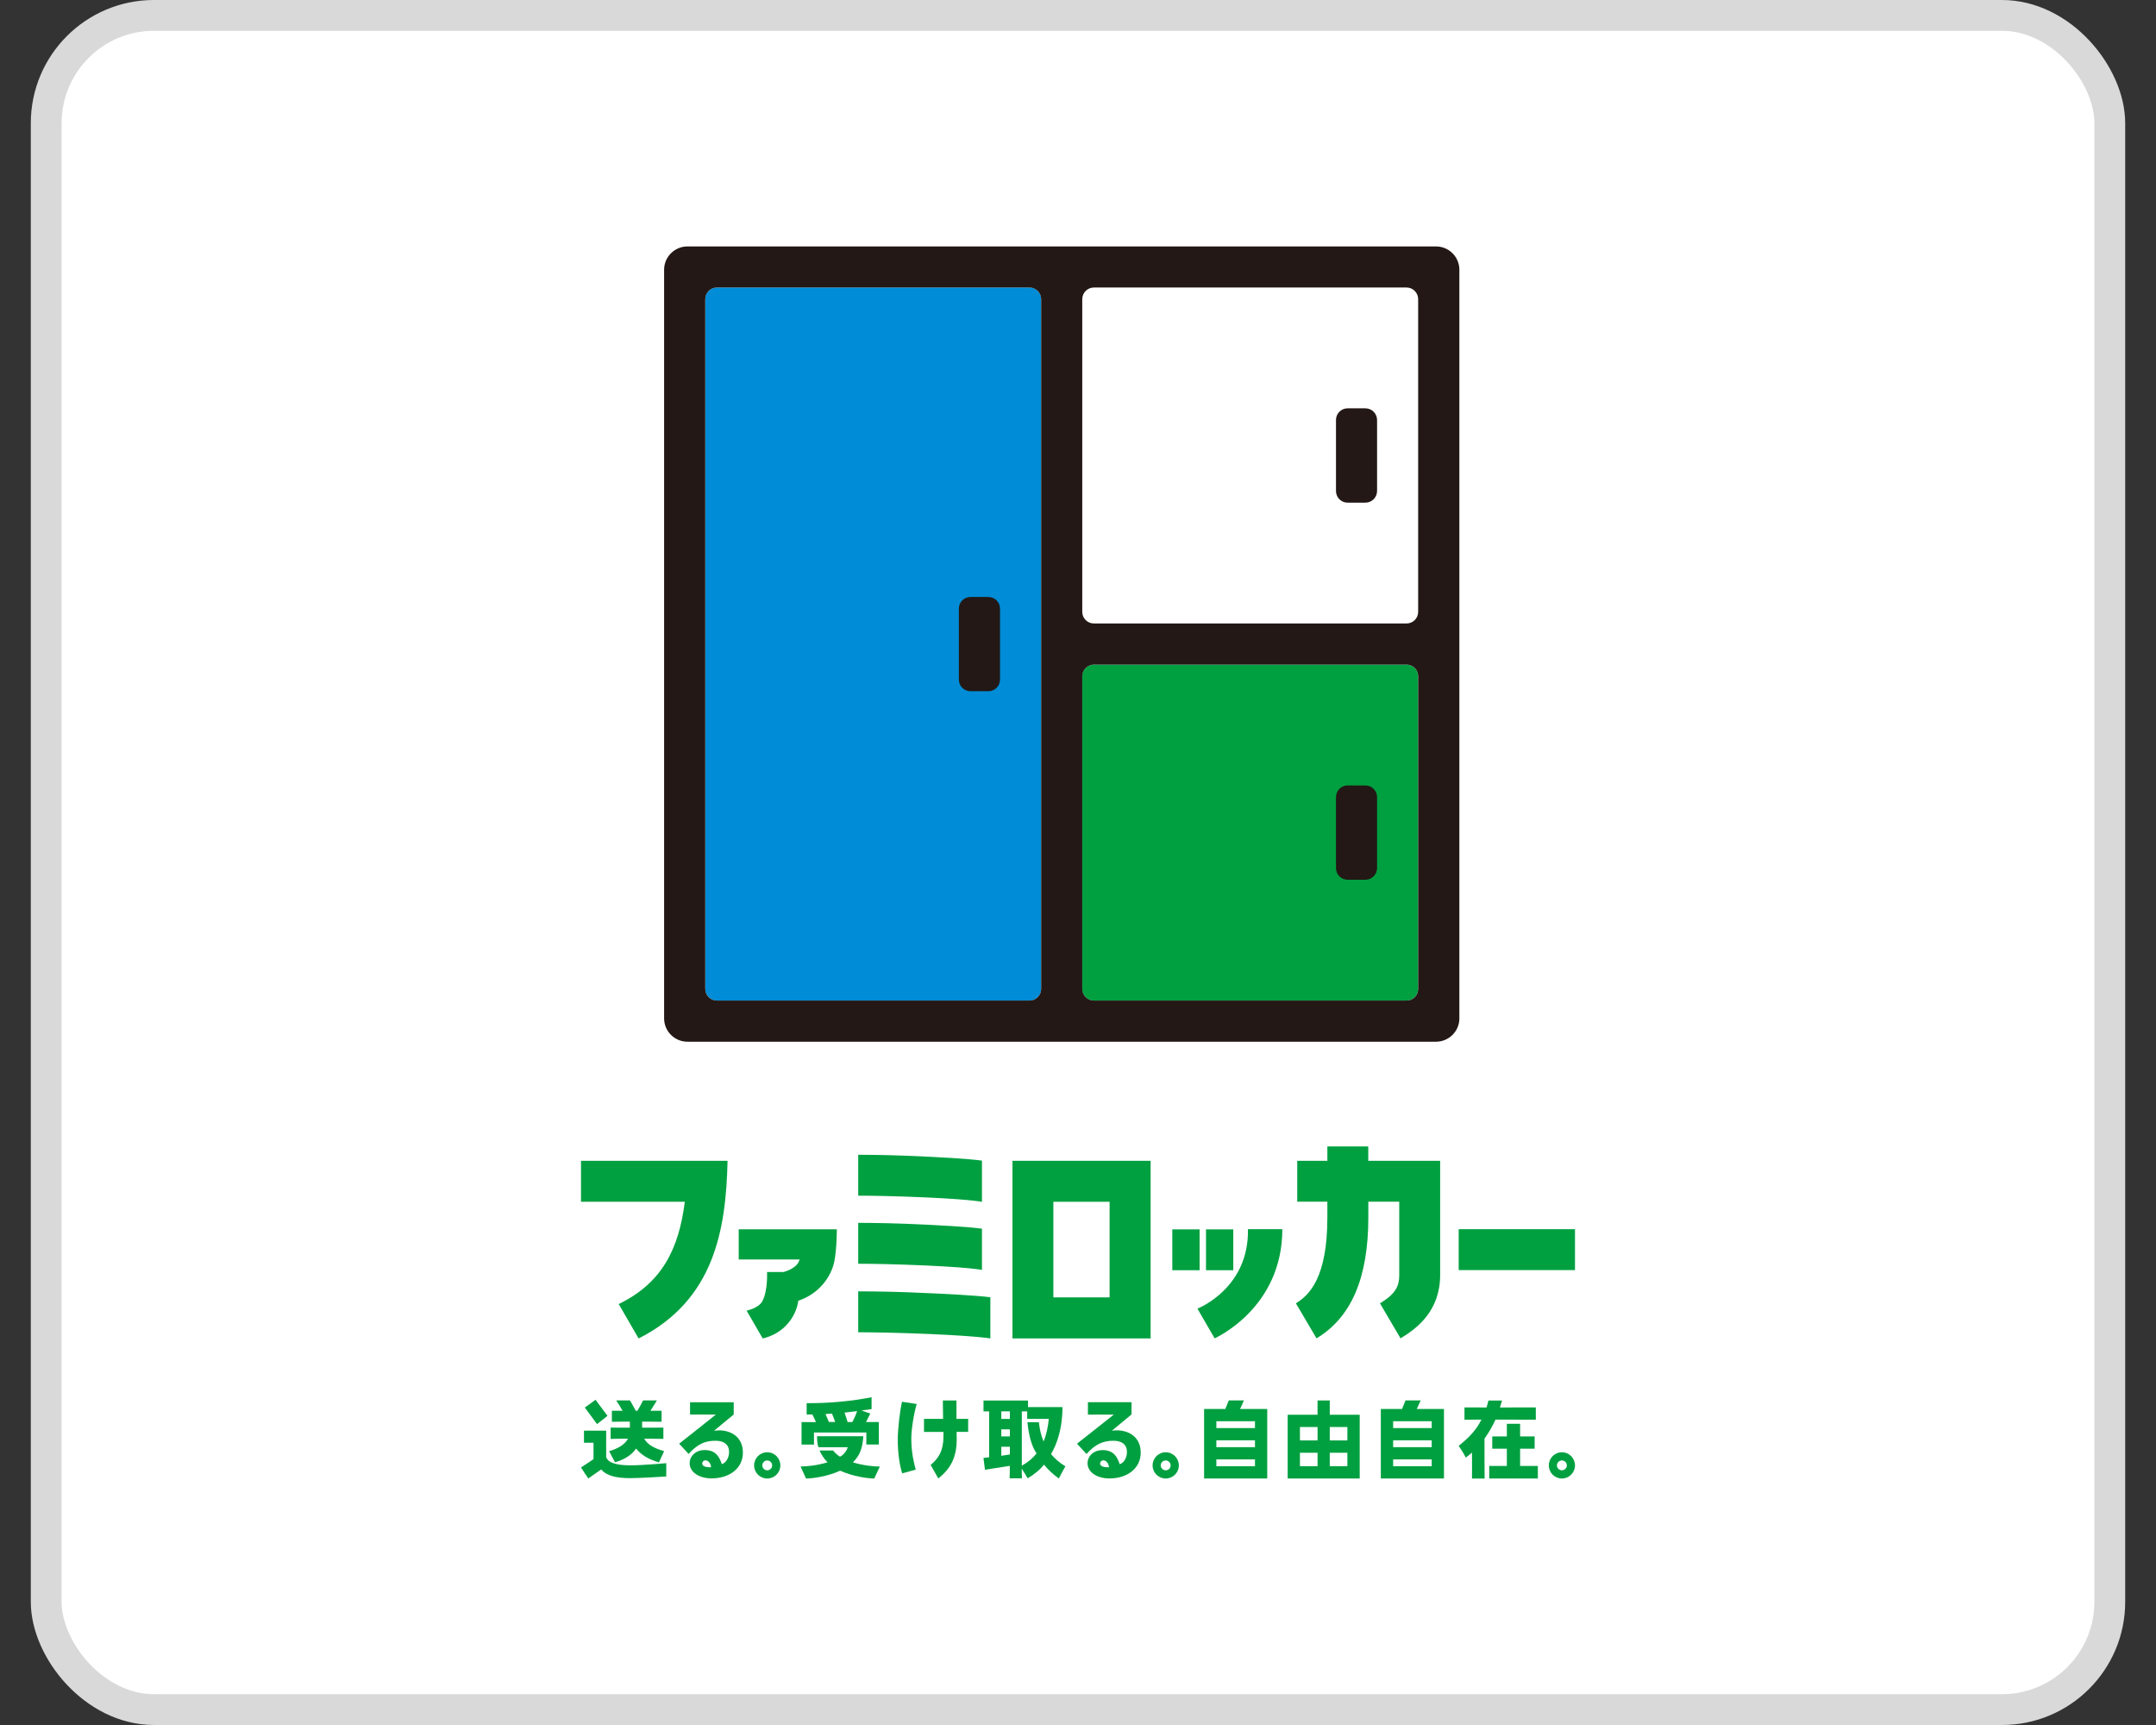 <svg width="35" height="28" viewBox="0 0 35 28" fill="none" xmlns="http://www.w3.org/2000/svg">
<rect x="0" y="0" width="35" height="28" fill="#333333" stroke="none"/>
<rect x="0.75" y="0.25" width="33.5" height="27.5" rx="1.75" fill="white"/>
<rect x="0.75" y="0.25" width="33.5" height="27.5" rx="1.75" stroke="#D9D9D9" stroke-width="0.5"/>
<path d="M22.833 10.788H17.757C17.653 10.788 17.568 10.872 17.568 10.976V16.052C17.568 16.156 17.653 16.241 17.757 16.241H22.833C22.937 16.241 23.021 16.156 23.021 16.052V10.976C23.021 10.872 22.937 10.788 22.833 10.788Z" fill="#00A040"/>
<path d="M22.833 4.667H17.757C17.653 4.667 17.568 4.751 17.568 4.855V9.932C17.568 10.036 17.653 10.12 17.757 10.12H22.833C22.937 10.12 23.021 10.036 23.021 9.932V4.855C23.021 4.751 22.937 4.667 22.833 4.667Z" fill="white"/>
<path d="M16.714 4.667H11.638C11.534 4.667 11.449 4.751 11.449 4.855V16.052C11.449 16.157 11.534 16.241 11.638 16.241H16.714C16.818 16.241 16.902 16.157 16.902 16.052V4.855C16.902 4.751 16.818 4.667 16.714 4.667Z" fill="#008CD6"/>
<path d="M22.166 6.628H21.876C21.772 6.628 21.688 6.713 21.688 6.817V7.97C21.688 8.074 21.772 8.159 21.876 8.159H22.166C22.27 8.159 22.355 8.074 22.355 7.97V6.817C22.355 6.713 22.27 6.628 22.166 6.628Z" fill="#231815"/>
<path d="M22.166 12.749H21.876C21.772 12.749 21.688 12.834 21.688 12.938V14.091C21.688 14.195 21.772 14.28 21.876 14.28H22.166C22.27 14.28 22.355 14.195 22.355 14.091V12.938C22.355 12.834 22.27 12.749 22.166 12.749Z" fill="#231815"/>
<path d="M16.045 9.69H15.755C15.651 9.69 15.566 9.774 15.566 9.879V11.031C15.566 11.136 15.651 11.22 15.755 11.22H16.045C16.149 11.22 16.234 11.136 16.234 11.031V9.879C16.234 9.774 16.149 9.69 16.045 9.69Z" fill="#231815"/>
<path d="M23.311 4H11.16C10.951 4 10.781 4.17 10.781 4.378V16.531C10.781 16.739 10.951 16.909 11.16 16.909H23.312C23.521 16.909 23.691 16.739 23.691 16.531V4.378C23.691 4.17 23.521 4 23.312 4H23.311ZM16.902 10.12V16.052C16.902 16.157 16.817 16.241 16.713 16.241H11.637C11.533 16.241 11.449 16.157 11.449 16.052V4.856C11.449 4.752 11.533 4.667 11.637 4.667H16.713C16.817 4.667 16.902 4.752 16.902 4.856V10.12ZM23.022 16.052C23.022 16.157 22.938 16.241 22.834 16.241H17.758C17.654 16.241 17.569 16.157 17.569 16.052V10.977C17.569 10.872 17.654 10.788 17.758 10.788H22.834C22.938 10.788 23.022 10.872 23.022 10.977V16.052ZM23.022 9.932C23.022 10.036 22.938 10.12 22.834 10.12H17.758C17.654 10.12 17.569 10.036 17.569 9.932V4.856C17.569 4.752 17.654 4.667 17.758 4.667H22.834C22.938 4.667 23.022 4.752 23.022 4.856V9.932Z" fill="#231815"/>
<path d="M13.585 19.954H11.992V20.444H12.982C12.976 20.459 12.969 20.474 12.962 20.489C12.903 20.602 12.719 20.647 12.719 20.647H12.452C12.452 20.647 12.468 20.952 12.374 21.124C12.313 21.235 12.12 21.274 12.12 21.274L12.382 21.726C12.746 21.639 12.91 21.361 12.951 21.162C12.954 21.146 12.957 21.129 12.959 21.113C13.294 21.004 13.497 20.723 13.546 20.467C13.585 20.267 13.585 19.954 13.585 19.954V19.954Z" fill="#00A040"/>
<path d="M14.696 19.423C15.723 19.459 15.941 19.508 15.941 19.508V18.839C15.738 18.811 15.314 18.784 14.696 18.759C14.318 18.744 13.932 18.744 13.932 18.744V19.408C13.932 19.408 14.227 19.407 14.696 19.423Z" fill="#00A040"/>
<path d="M14.696 20.528C15.723 20.564 15.941 20.613 15.941 20.613V19.944C15.738 19.916 15.314 19.889 14.696 19.864C14.318 19.849 13.932 19.849 13.932 19.849V20.513C13.932 20.513 14.227 20.512 14.696 20.528Z" fill="#00A040"/>
<path d="M14.734 20.976C14.34 20.961 13.932 20.961 13.932 20.961V21.625C13.932 21.625 14.244 21.625 14.734 21.64C15.806 21.676 16.077 21.725 16.077 21.725V21.057C15.865 21.029 15.38 21.001 14.734 20.976Z" fill="#00A040"/>
<path d="M16.436 18.842V21.725H18.679V18.842H16.436ZM17.1 21.059V19.507H18.013V21.059H17.1Z" fill="#00A040"/>
<path d="M25.568 19.952H23.68V20.616H25.568V19.952Z" fill="#00A040"/>
<path d="M20.021 19.955H19.578V20.618H20.021V19.955Z" fill="#00A040"/>
<path d="M19.474 19.955H19.031V20.618H19.474V19.955Z" fill="#00A040"/>
<path d="M20.259 19.952C20.277 20.903 19.47 21.227 19.439 21.242L19.718 21.724C19.747 21.71 20.817 21.225 20.817 19.952H20.259Z" fill="#00A040"/>
<path d="M23.378 18.842H22.212V18.609H21.548V18.842H21.059V19.506H21.548V19.762C21.548 20.735 21.257 21.023 21.037 21.155L21.372 21.724C21.935 21.386 22.213 20.746 22.213 19.762V19.506H22.715V20.695C22.715 20.868 22.666 20.997 22.402 21.155L22.736 21.724C23.01 21.559 23.379 21.276 23.379 20.694V18.84L23.378 18.842Z" fill="#00A040"/>
<path d="M9.432 18.843V19.507H11.117C11.02 20.27 10.752 20.823 10.044 21.167L10.367 21.726C11.596 21.104 11.786 19.962 11.811 18.842H9.432V18.843Z" fill="#00A040"/>
<path d="M12.455 23.999C12.337 23.999 12.242 23.904 12.242 23.786C12.242 23.669 12.337 23.573 12.455 23.573C12.573 23.573 12.668 23.669 12.668 23.786C12.668 23.904 12.573 23.999 12.455 23.999ZM12.455 23.706C12.41 23.706 12.375 23.742 12.375 23.786C12.375 23.83 12.411 23.866 12.455 23.866C12.499 23.866 12.535 23.83 12.535 23.786C12.535 23.742 12.499 23.706 12.455 23.706Z" fill="#00A040"/>
<path d="M9.889 23.555C9.922 23.619 9.948 23.67 9.984 23.735C10.127 23.695 10.254 23.621 10.327 23.512C10.405 23.617 10.537 23.692 10.698 23.737C10.724 23.681 10.753 23.619 10.781 23.555C10.644 23.514 10.524 23.465 10.457 23.353C10.457 23.353 10.741 23.353 10.769 23.356V23.173C10.741 23.174 10.424 23.174 10.424 23.174V23.076C10.424 23.076 10.713 23.076 10.74 23.078V22.899C10.712 22.9 10.559 22.9 10.559 22.9C10.593 22.848 10.664 22.731 10.664 22.731H10.44C10.415 22.783 10.381 22.843 10.347 22.9H10.321C10.3 22.86 10.261 22.789 10.227 22.731H10.003C10.033 22.774 10.077 22.846 10.106 22.9C10.106 22.9 9.961 22.9 9.933 22.899V23.078C9.961 23.076 10.225 23.076 10.225 23.076V23.174C10.225 23.174 9.941 23.174 9.913 23.173V23.356C9.942 23.353 10.195 23.353 10.195 23.353C10.143 23.45 10.022 23.518 9.889 23.555H9.889Z" fill="#00A040"/>
<path d="M9.862 22.982L9.668 22.721L9.494 22.847L9.692 23.116L9.862 22.982Z" fill="#00A040"/>
<path d="M10.24 23.785C10.007 23.785 9.875 23.745 9.841 23.654C9.841 23.654 9.839 23.24 9.841 23.222C9.841 23.222 9.495 23.224 9.48 23.222V23.418C9.496 23.417 9.635 23.418 9.635 23.418V23.685C9.596 23.712 9.446 23.812 9.432 23.819C9.47 23.88 9.519 23.954 9.55 23.998C9.564 23.988 9.714 23.885 9.76 23.852C9.85 23.959 10.015 23.993 10.233 23.993C10.4 23.993 10.816 23.966 10.816 23.966V23.75C10.816 23.75 10.438 23.785 10.241 23.785H10.24Z" fill="#00A040"/>
<path d="M11.668 23.218C11.655 23.218 11.621 23.22 11.591 23.224C11.686 23.146 11.82 23.036 11.911 22.96V22.761H11.202V22.961C11.202 22.961 11.491 22.959 11.621 22.961C11.442 23.105 11.174 23.317 11.025 23.434L11.179 23.6C11.323 23.441 11.443 23.386 11.616 23.386C11.753 23.386 11.836 23.448 11.836 23.569C11.836 23.652 11.793 23.742 11.718 23.766C11.68 23.653 11.625 23.539 11.442 23.537C11.297 23.535 11.196 23.634 11.196 23.751C11.196 23.9 11.356 23.997 11.55 23.997C11.838 23.997 12.06 23.838 12.06 23.578C12.06 23.335 11.88 23.217 11.668 23.217V23.218ZM11.4 23.755C11.4 23.727 11.426 23.696 11.466 23.706C11.511 23.716 11.543 23.767 11.543 23.817C11.436 23.817 11.4 23.793 11.4 23.755Z" fill="#00A040"/>
<path d="M18.924 23.999C18.806 23.999 18.711 23.904 18.711 23.786C18.711 23.669 18.806 23.573 18.924 23.573C19.041 23.573 19.137 23.669 19.137 23.786C19.137 23.904 19.041 23.999 18.924 23.999ZM18.924 23.706C18.879 23.706 18.843 23.742 18.843 23.786C18.843 23.83 18.88 23.866 18.924 23.866C18.968 23.866 19.004 23.83 19.004 23.786C19.004 23.742 18.968 23.706 18.924 23.706Z" fill="#00A040"/>
<path d="M17.062 23.603C17.266 23.258 17.247 22.84 17.247 22.84H16.688V22.733H15.966V22.91C15.994 22.91 16.023 22.91 16.058 22.91V23.654C16.015 23.659 15.986 23.663 15.965 23.665C15.973 23.734 15.983 23.814 15.99 23.857C16.006 23.852 16.28 23.813 16.393 23.794C16.393 23.794 16.393 23.967 16.39 23.996H16.59C16.587 23.967 16.587 23.839 16.587 23.839C16.622 23.894 16.664 23.96 16.682 23.996C16.785 23.936 16.874 23.865 16.948 23.774C17.017 23.86 17.099 23.934 17.189 23.999C17.213 23.95 17.263 23.857 17.295 23.801C17.201 23.745 17.126 23.678 17.062 23.603ZM16.394 23.609C16.352 23.616 16.303 23.623 16.255 23.63V23.484H16.394V23.609ZM16.394 23.316H16.255V23.201H16.394V23.316ZM16.394 23.032H16.255V22.909H16.394V23.032ZM16.94 23.397C16.901 23.303 16.877 23.199 16.865 23.085H16.679C16.695 23.241 16.734 23.464 16.828 23.591C16.766 23.669 16.688 23.736 16.588 23.79V22.91H16.675V23.031H17.026C17.014 23.156 16.989 23.283 16.941 23.398L16.94 23.397Z" fill="#00A040"/>
<path d="M14.643 22.754C14.609 22.898 14.574 23.196 14.574 23.367C14.574 23.583 14.604 23.786 14.646 23.915L14.866 23.855C14.832 23.737 14.794 23.564 14.794 23.35C14.794 23.199 14.834 22.951 14.882 22.79L14.644 22.753L14.643 22.754Z" fill="#00A040"/>
<path d="M15.718 23.031H15.527V22.732H15.306L15.31 23.031H15V23.243H15.316V23.311C15.316 23.536 15.247 23.663 15.108 23.779L15.232 23.998C15.445 23.831 15.531 23.637 15.531 23.363C15.531 23.325 15.529 23.242 15.529 23.242H15.717V23.03L15.718 23.031Z" fill="#00A040"/>
<path d="M13.214 23.447V23.252H14.064V23.447H14.267C14.267 23.447 14.265 23.096 14.267 23.082H14.059C14.082 23.038 14.125 22.948 14.128 22.944L13.985 22.895C14.049 22.886 14.149 22.872 14.149 22.872V22.68C13.833 22.742 13.462 22.779 13.095 22.776V22.96H13.188C13.208 22.997 13.227 23.04 13.246 23.083H13.012C13.013 23.095 13.013 23.435 13.012 23.448H13.215L13.214 23.447ZM13.914 22.905C13.898 22.957 13.866 23.028 13.837 23.082H13.76C13.748 23.043 13.728 22.977 13.71 22.929C13.78 22.921 13.849 22.913 13.915 22.905H13.914ZM13.506 22.945C13.524 22.987 13.543 23.036 13.558 23.081H13.456C13.44 23.043 13.419 22.994 13.401 22.952C13.436 22.949 13.471 22.948 13.506 22.945Z" fill="#00A040"/>
<path d="M14.284 23.805C14.178 23.805 14.005 23.786 13.846 23.737C13.884 23.7 13.915 23.658 13.942 23.611C13.979 23.545 14.009 23.441 14.014 23.315V23.313H13.264C13.264 23.381 13.268 23.446 13.287 23.491H13.763C13.75 23.538 13.71 23.595 13.67 23.624C13.66 23.632 13.648 23.638 13.637 23.645C13.591 23.616 13.553 23.583 13.525 23.544H13.304C13.339 23.62 13.38 23.683 13.434 23.736C13.276 23.785 13.102 23.804 12.996 23.804L13.085 23.999C13.185 23.999 13.429 23.968 13.639 23.872C13.85 23.968 14.094 23.999 14.193 23.999L14.283 23.804L14.284 23.805Z" fill="#00A040"/>
<path d="M17.661 22.762V22.962C17.661 22.962 17.95 22.96 18.081 22.962C17.901 23.105 17.633 23.317 17.484 23.434L17.638 23.601C17.782 23.442 17.902 23.387 18.075 23.386C18.212 23.386 18.295 23.448 18.295 23.57C18.295 23.653 18.252 23.743 18.177 23.767C18.139 23.654 18.084 23.539 17.901 23.538C17.756 23.536 17.655 23.635 17.655 23.751C17.655 23.9 17.815 23.998 18.009 23.998C18.297 23.998 18.518 23.838 18.518 23.578C18.518 23.336 18.339 23.217 18.127 23.217C18.114 23.217 18.081 23.219 18.05 23.223C18.145 23.145 18.279 23.035 18.369 22.959V22.76H17.661V22.762ZM17.859 23.755C17.859 23.727 17.885 23.696 17.925 23.706C17.97 23.716 18.002 23.767 18.002 23.817C17.895 23.817 17.859 23.793 17.859 23.755Z" fill="#00A040"/>
<path d="M25.355 23.999C25.238 23.999 25.143 23.904 25.143 23.786C25.143 23.669 25.238 23.573 25.355 23.573C25.473 23.573 25.568 23.669 25.568 23.786C25.568 23.904 25.473 23.999 25.355 23.999ZM25.355 23.706C25.311 23.706 25.275 23.742 25.275 23.786C25.275 23.83 25.311 23.866 25.355 23.866C25.399 23.866 25.436 23.83 25.436 23.786C25.436 23.742 25.399 23.706 25.355 23.706Z" fill="#00A040"/>
<path d="M21.587 22.964V22.732H21.389V22.964H20.904V23.999H22.073V22.964H21.588H21.587ZM21.873 23.163V23.381H21.587V23.163H21.873ZM21.389 23.163V23.381H21.103V23.163H21.389ZM21.103 23.581H21.389V23.799H21.103V23.581ZM21.587 23.799V23.581H21.873V23.799H21.587Z" fill="#00A040"/>
<path d="M24.277 23.043C24.277 23.043 24.897 23.043 24.932 23.044V22.845C24.897 22.846 24.35 22.846 24.35 22.846C24.359 22.817 24.377 22.754 24.384 22.733H24.163C24.154 22.771 24.144 22.809 24.132 22.846C24.132 22.846 23.811 22.846 23.774 22.845V23.044C23.811 23.043 24.049 23.043 24.049 23.043C23.977 23.19 23.868 23.321 23.68 23.468C23.715 23.519 23.77 23.606 23.795 23.659C23.829 23.635 23.862 23.607 23.896 23.578C23.896 23.578 23.898 23.978 23.896 24H24.101C24.099 23.979 24.099 23.352 24.099 23.352C24.166 23.259 24.226 23.156 24.277 23.043V23.043Z" fill="#00A040"/>
<path d="M24.677 23.795V23.515H24.913V23.316H24.677V23.111H24.462V23.316H24.225V23.515H24.462V23.795H24.176V23.999H24.965V23.795H24.677Z" fill="#00A040"/>
<path d="M19.547 22.87V23.999H20.572V22.87H20.131C20.154 22.819 20.169 22.784 20.194 22.731H19.948C19.931 22.775 19.914 22.818 19.892 22.87H19.547ZM20.373 23.8H19.746V23.689H20.373V23.8ZM20.373 23.49H19.746V23.379H20.373V23.49ZM20.373 23.18H19.746V23.069H20.373V23.18Z" fill="#00A040"/>
<path d="M22.416 22.87V23.999H23.441V22.87H23C23.023 22.819 23.038 22.784 23.063 22.731H22.817C22.8 22.775 22.783 22.818 22.761 22.87H22.416ZM23.242 23.8H22.616V23.689H23.242V23.8ZM23.242 23.49H22.616V23.379H23.242V23.49ZM23.242 23.18H22.616V23.069H23.242V23.18Z" fill="#00A040"/>
</svg>

